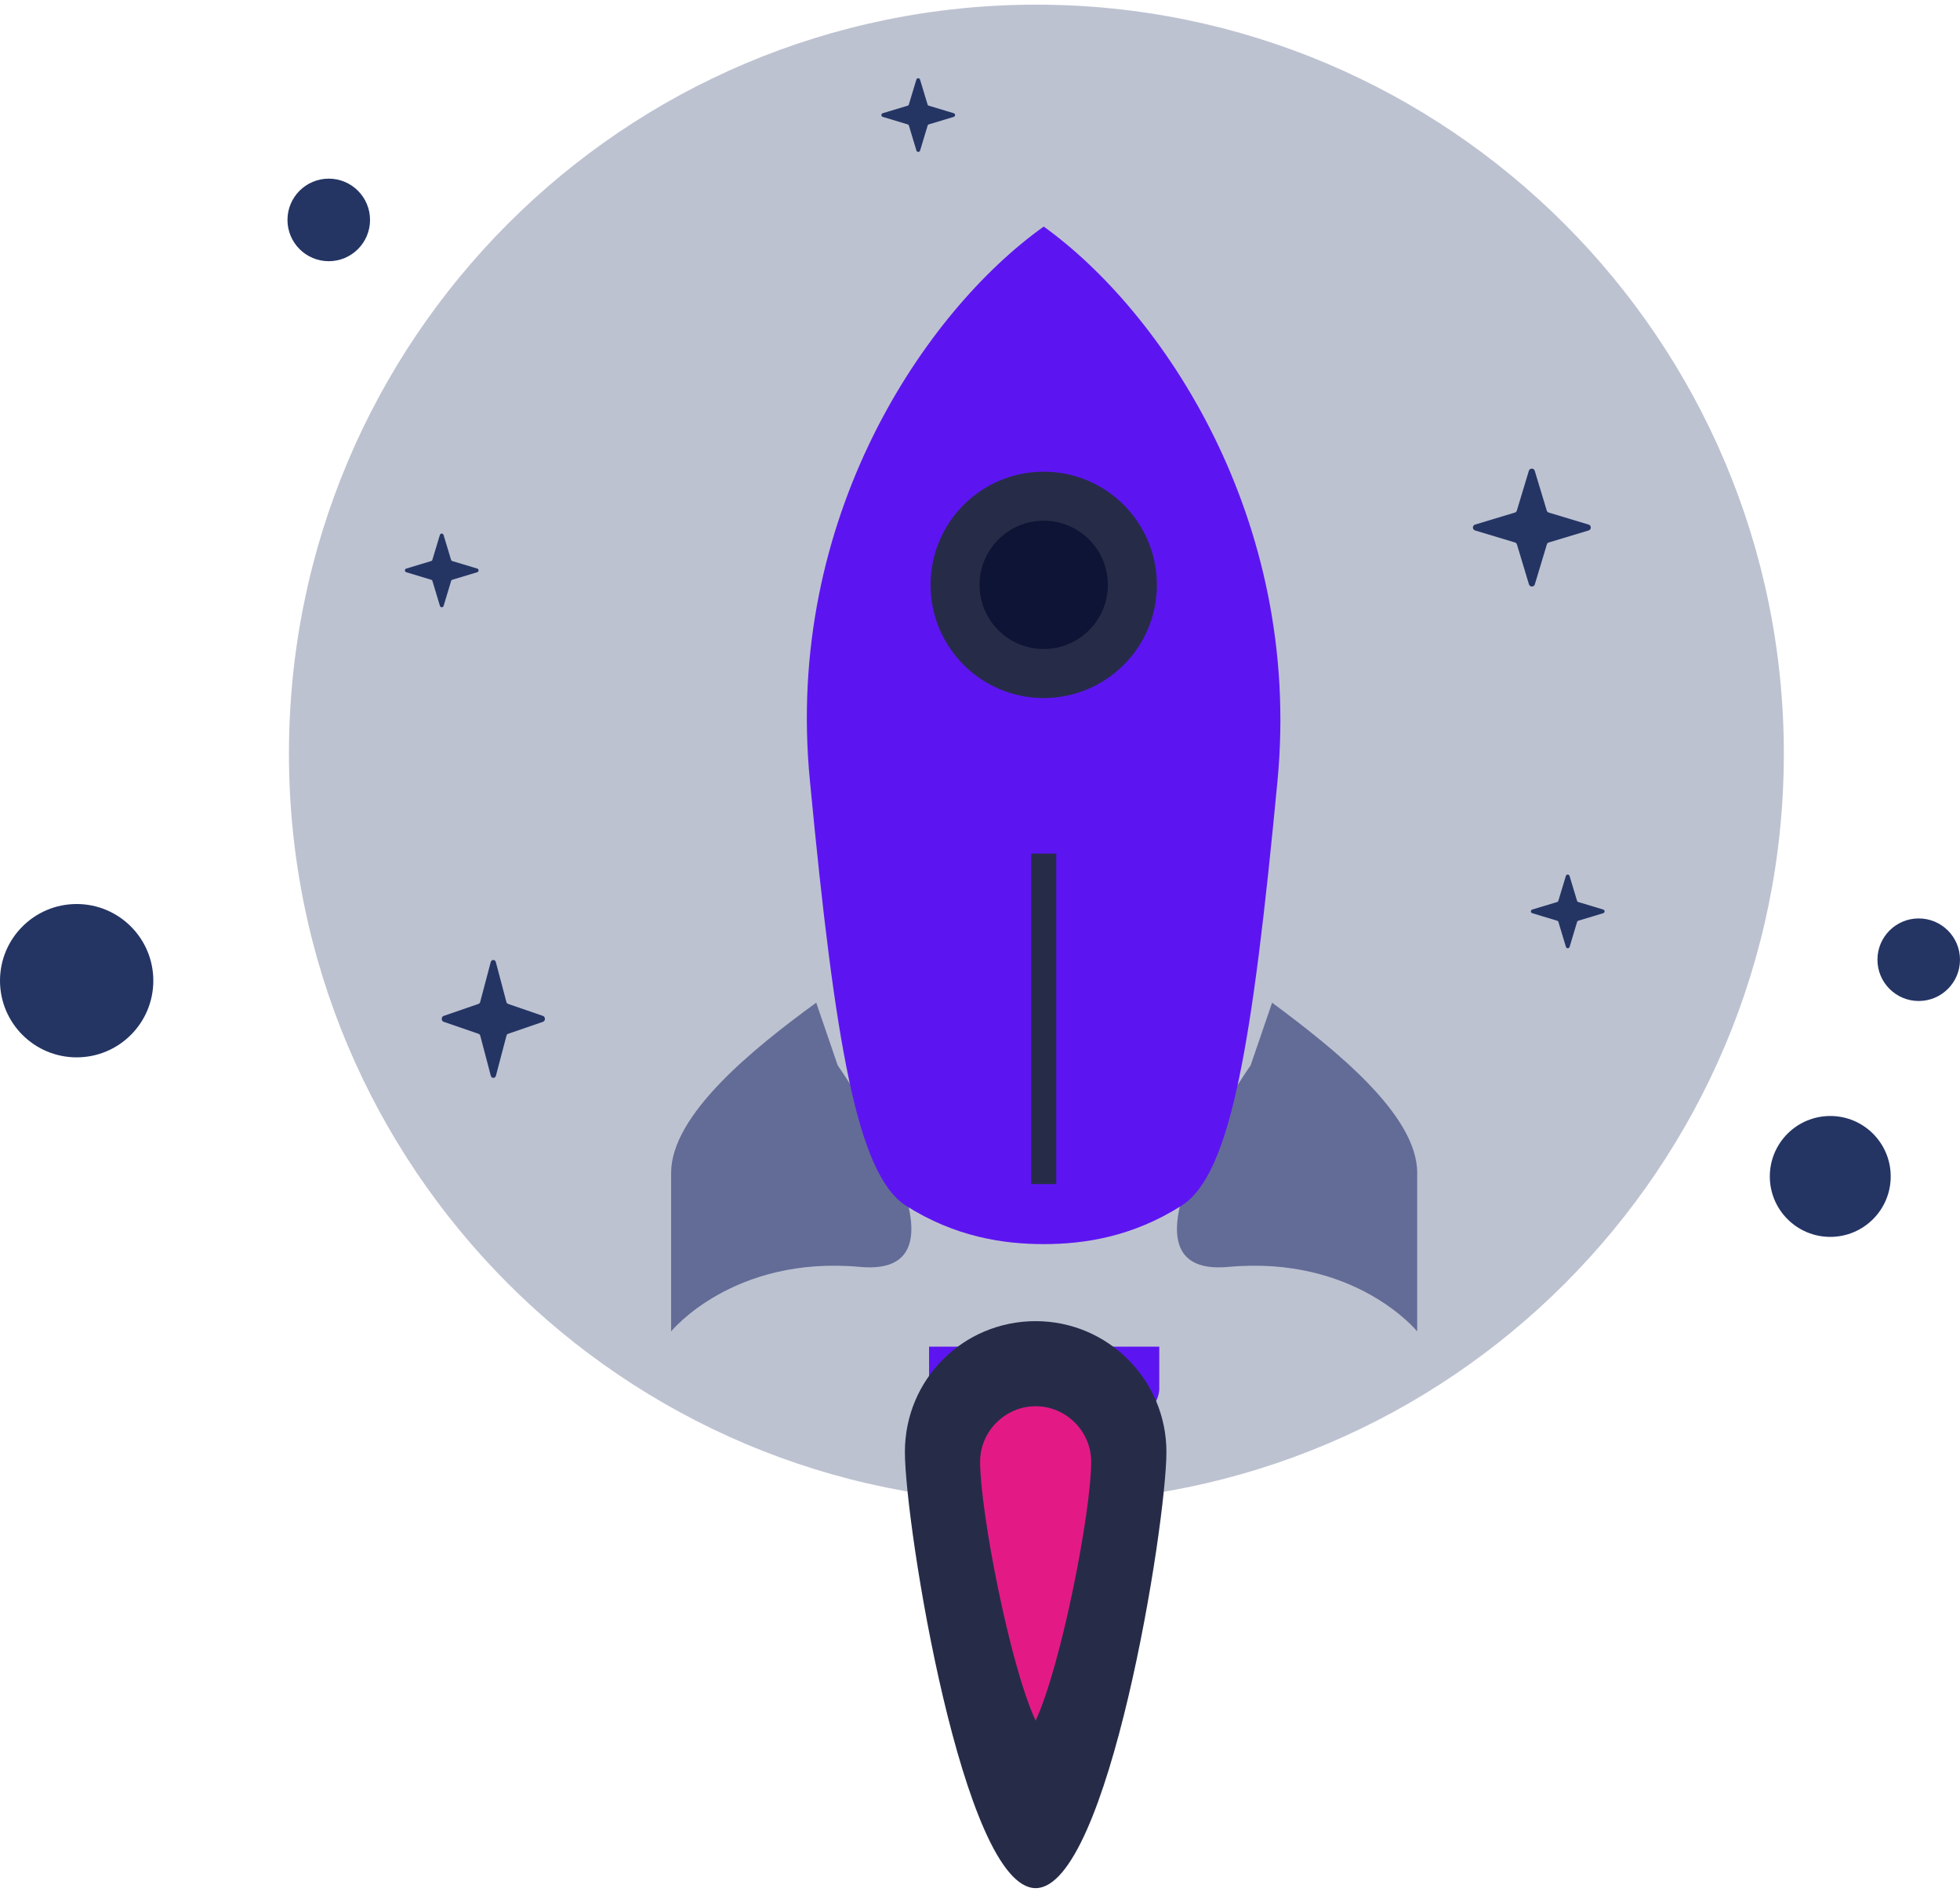 <svg width="160" height="155" viewBox="0 0 160 155" fill="none" xmlns="http://www.w3.org/2000/svg">
<path d="M84.603 122.653C118.3 122.653 145.619 95.334 145.619 61.517C145.619 27.7 118.18 0.381 84.603 0.381C50.907 0.381 23.588 27.7 23.588 61.517C23.588 95.334 50.907 122.653 84.603 122.653Z" fill="#243565" fill-opacity="0.3"/>
<path d="M149.41 100.962C152.135 100.962 154.344 98.753 154.344 96.028C154.344 93.303 152.135 91.094 149.41 91.094C146.684 91.094 144.475 93.303 144.475 96.028C144.475 98.753 146.684 100.962 149.41 100.962Z" fill="#243564"/>
<path d="M156.63 81.707C158.491 81.707 160 80.198 160 78.338C160 76.476 158.491 74.968 156.63 74.968C154.769 74.968 153.261 76.476 153.261 78.338C153.261 80.198 154.769 81.707 156.63 81.707Z" fill="#243564"/>
<path d="M26.837 21.321C28.698 21.321 30.207 19.813 30.207 17.952C30.207 16.091 28.698 14.582 26.837 14.582C24.976 14.582 23.467 16.091 23.467 17.952C23.467 19.813 24.976 21.321 26.837 21.321Z" fill="#243564"/>
<path d="M6.258 86.308C9.714 86.308 12.516 83.506 12.516 80.05C12.516 76.594 9.714 73.792 6.258 73.792C2.802 73.792 0 76.594 0 80.05C0 83.506 2.802 86.308 6.258 86.308Z" fill="#243564"/>
<path d="M126.432 44.279L129.684 43.298C129.919 43.23 129.919 42.888 129.684 42.82L126.432 41.84C126.348 41.817 126.287 41.756 126.264 41.672L125.284 38.428C125.216 38.192 124.874 38.192 124.805 38.428L123.825 41.672C123.802 41.756 123.742 41.817 123.658 41.84L120.413 42.82C120.178 42.888 120.178 43.23 120.413 43.298L123.666 44.279C123.749 44.301 123.81 44.362 123.833 44.446L124.813 47.698C124.881 47.934 125.223 47.934 125.292 47.698L126.272 44.446C126.287 44.362 126.348 44.301 126.432 44.279Z" fill="#243564"/>
<path d="M41.481 84.385L44.327 83.405C44.533 83.337 44.533 82.995 44.327 82.926L41.481 81.946C41.408 81.923 41.355 81.863 41.335 81.779L40.477 78.534C40.418 78.299 40.118 78.299 40.059 78.534L39.201 81.779C39.181 81.863 39.128 81.923 39.055 81.946L36.215 82.926C36.009 82.995 36.009 83.337 36.215 83.405L39.061 84.385C39.134 84.408 39.188 84.469 39.208 84.553L40.065 87.805C40.125 88.04 40.424 88.04 40.484 87.805L41.342 84.553C41.355 84.469 41.408 84.408 41.481 84.385Z" fill="#243564"/>
<path d="M36.925 47.322L38.958 46.709C39.105 46.667 39.105 46.453 38.958 46.41L36.925 45.798C36.873 45.783 36.835 45.745 36.821 45.693L36.208 43.665C36.165 43.518 35.952 43.518 35.909 43.665L35.296 45.693C35.282 45.745 35.244 45.783 35.192 45.798L33.164 46.41C33.017 46.453 33.017 46.667 33.164 46.709L35.197 47.322C35.249 47.336 35.287 47.374 35.301 47.426L35.914 49.459C35.956 49.606 36.17 49.606 36.213 49.459L36.825 47.426C36.835 47.374 36.873 47.336 36.925 47.322Z" fill="#243564"/>
<path d="M75.823 10.153L77.855 9.54C78.002 9.498 78.002 9.284 77.855 9.241L75.823 8.629C75.77 8.614 75.732 8.576 75.718 8.524L75.105 6.496C75.063 6.349 74.849 6.349 74.806 6.496L74.194 8.524C74.179 8.576 74.141 8.614 74.089 8.629L72.061 9.241C71.914 9.284 71.914 9.498 72.061 9.54L74.094 10.153C74.146 10.167 74.184 10.205 74.198 10.258L74.811 12.29C74.854 12.437 75.067 12.437 75.11 12.29L75.723 10.258C75.732 10.205 75.77 10.167 75.823 10.153Z" fill="#243564"/>
<path d="M128.842 75.154L130.875 74.541C131.022 74.499 131.022 74.285 130.875 74.242L128.842 73.63C128.79 73.615 128.752 73.577 128.738 73.525L128.125 71.497C128.082 71.35 127.869 71.35 127.826 71.497L127.213 73.525C127.199 73.577 127.161 73.615 127.109 73.63L125.081 74.242C124.934 74.285 124.934 74.499 125.081 74.541L127.113 75.154C127.166 75.168 127.204 75.206 127.218 75.258L127.831 77.291C127.873 77.438 128.087 77.438 128.13 77.291L128.742 75.258C128.752 75.206 128.79 75.168 128.842 75.154Z" fill="#243564"/>
<g filter="url(#filter0_d_754_5710)">
<path d="M66.63 70.844C61.512 74.573 54.786 79.984 54.786 84.736C54.786 89.488 54.786 97.677 54.786 97.677C54.786 97.677 59.831 91.462 70.213 92.413C80.595 93.363 68.385 75.962 68.385 75.962L66.63 70.844Z" fill="#636C96"/>
</g>
<g filter="url(#filter1_d_754_5710)">
<path d="M103.845 70.844C108.963 74.646 115.69 79.984 115.69 84.736C115.69 89.488 115.69 97.677 115.69 97.677C115.69 97.677 110.645 91.462 100.263 92.413C89.88 93.363 102.09 75.962 102.09 75.962L103.845 70.844Z" fill="#636C96"/>
</g>
<path d="M85.201 18.495C75.55 25.367 63.998 42.257 66.118 63.752C68.165 85.248 69.993 95.849 73.942 98.408C77.963 100.967 81.911 101.552 85.201 101.552C88.491 101.552 92.439 100.967 96.461 98.408C100.482 95.849 102.237 85.248 104.284 63.752C106.331 42.257 94.779 25.367 85.201 18.495Z" fill="#5C15F1"/>
<g filter="url(#filter2_d_754_5710)">
<path d="M92.512 104.55H77.89C76.72 104.55 75.842 103.599 75.842 102.503V98.92H94.633V102.43C94.56 103.599 93.609 104.55 92.512 104.55Z" fill="#5C15F1"/>
</g>
<path d="M86.225 69.675H84.178V96.654H86.225V69.675Z" fill="#262C48"/>
<path d="M85.201 54.979C89.199 54.979 92.439 51.738 92.439 47.74C92.439 43.743 89.199 40.502 85.201 40.502C81.204 40.502 77.963 43.743 77.963 47.74C77.963 51.738 81.204 54.979 85.201 54.979Z" fill="#0E1435" stroke="#262C48" stroke-width="4" stroke-miterlimit="10"/>
<path d="M95.218 118.514C95.218 124.437 90.466 154.121 84.543 154.121C78.621 154.121 73.869 124.437 73.869 118.514C73.869 112.592 78.621 107.84 84.543 107.84C90.466 107.84 95.218 112.665 95.218 118.514Z" fill="#262C48"/>
<path d="M84.543 140.449C82.423 135.916 80.01 123.34 80.01 119.319C80.01 116.833 82.057 114.786 84.543 114.786C87.029 114.786 89.076 116.833 89.076 119.319C89.076 123.34 86.663 135.843 84.543 140.449Z" fill="#E31A86"/>
<defs>
<filter id="filter0_d_754_5710" x="32.786" y="59.844" width="63.611" height="70.833" filterUnits="userSpaceOnUse" color-interpolation-filters="sRGB">
<feFlood flood-opacity="0" result="BackgroundImageFix"/>
<feColorMatrix in="SourceAlpha" type="matrix" values="0 0 0 0 0 0 0 0 0 0 0 0 0 0 0 0 0 0 127 0" result="hardAlpha"/>
<feOffset dy="11"/>
<feGaussianBlur stdDeviation="11"/>
<feColorMatrix type="matrix" values="0 0 0 0 0 0 0 0 0 0 0 0 0 0 0 0 0 0 0.27 0"/>
<feBlend mode="normal" in2="BackgroundImageFix" result="effect1_dropShadow_754_5710"/>
<feBlend mode="normal" in="SourceGraphic" in2="effect1_dropShadow_754_5710" result="shape"/>
</filter>
<filter id="filter1_d_754_5710" x="74.079" y="59.844" width="63.611" height="70.833" filterUnits="userSpaceOnUse" color-interpolation-filters="sRGB">
<feFlood flood-opacity="0" result="BackgroundImageFix"/>
<feColorMatrix in="SourceAlpha" type="matrix" values="0 0 0 0 0 0 0 0 0 0 0 0 0 0 0 0 0 0 127 0" result="hardAlpha"/>
<feOffset dy="11"/>
<feGaussianBlur stdDeviation="11"/>
<feColorMatrix type="matrix" values="0 0 0 0 0 0 0 0 0 0 0 0 0 0 0 0 0 0 0.27 0"/>
<feBlend mode="normal" in2="BackgroundImageFix" result="effect1_dropShadow_754_5710"/>
<feBlend mode="normal" in="SourceGraphic" in2="effect1_dropShadow_754_5710" result="shape"/>
</filter>
<filter id="filter2_d_754_5710" x="53.842" y="87.92" width="62.79" height="49.63" filterUnits="userSpaceOnUse" color-interpolation-filters="sRGB">
<feFlood flood-opacity="0" result="BackgroundImageFix"/>
<feColorMatrix in="SourceAlpha" type="matrix" values="0 0 0 0 0 0 0 0 0 0 0 0 0 0 0 0 0 0 127 0" result="hardAlpha"/>
<feOffset dy="11"/>
<feGaussianBlur stdDeviation="11"/>
<feColorMatrix type="matrix" values="0 0 0 0 0 0 0 0 0 0 0 0 0 0 0 0 0 0 0.27 0"/>
<feBlend mode="normal" in2="BackgroundImageFix" result="effect1_dropShadow_754_5710"/>
<feBlend mode="normal" in="SourceGraphic" in2="effect1_dropShadow_754_5710" result="shape"/>
</filter>
</defs>
</svg>
